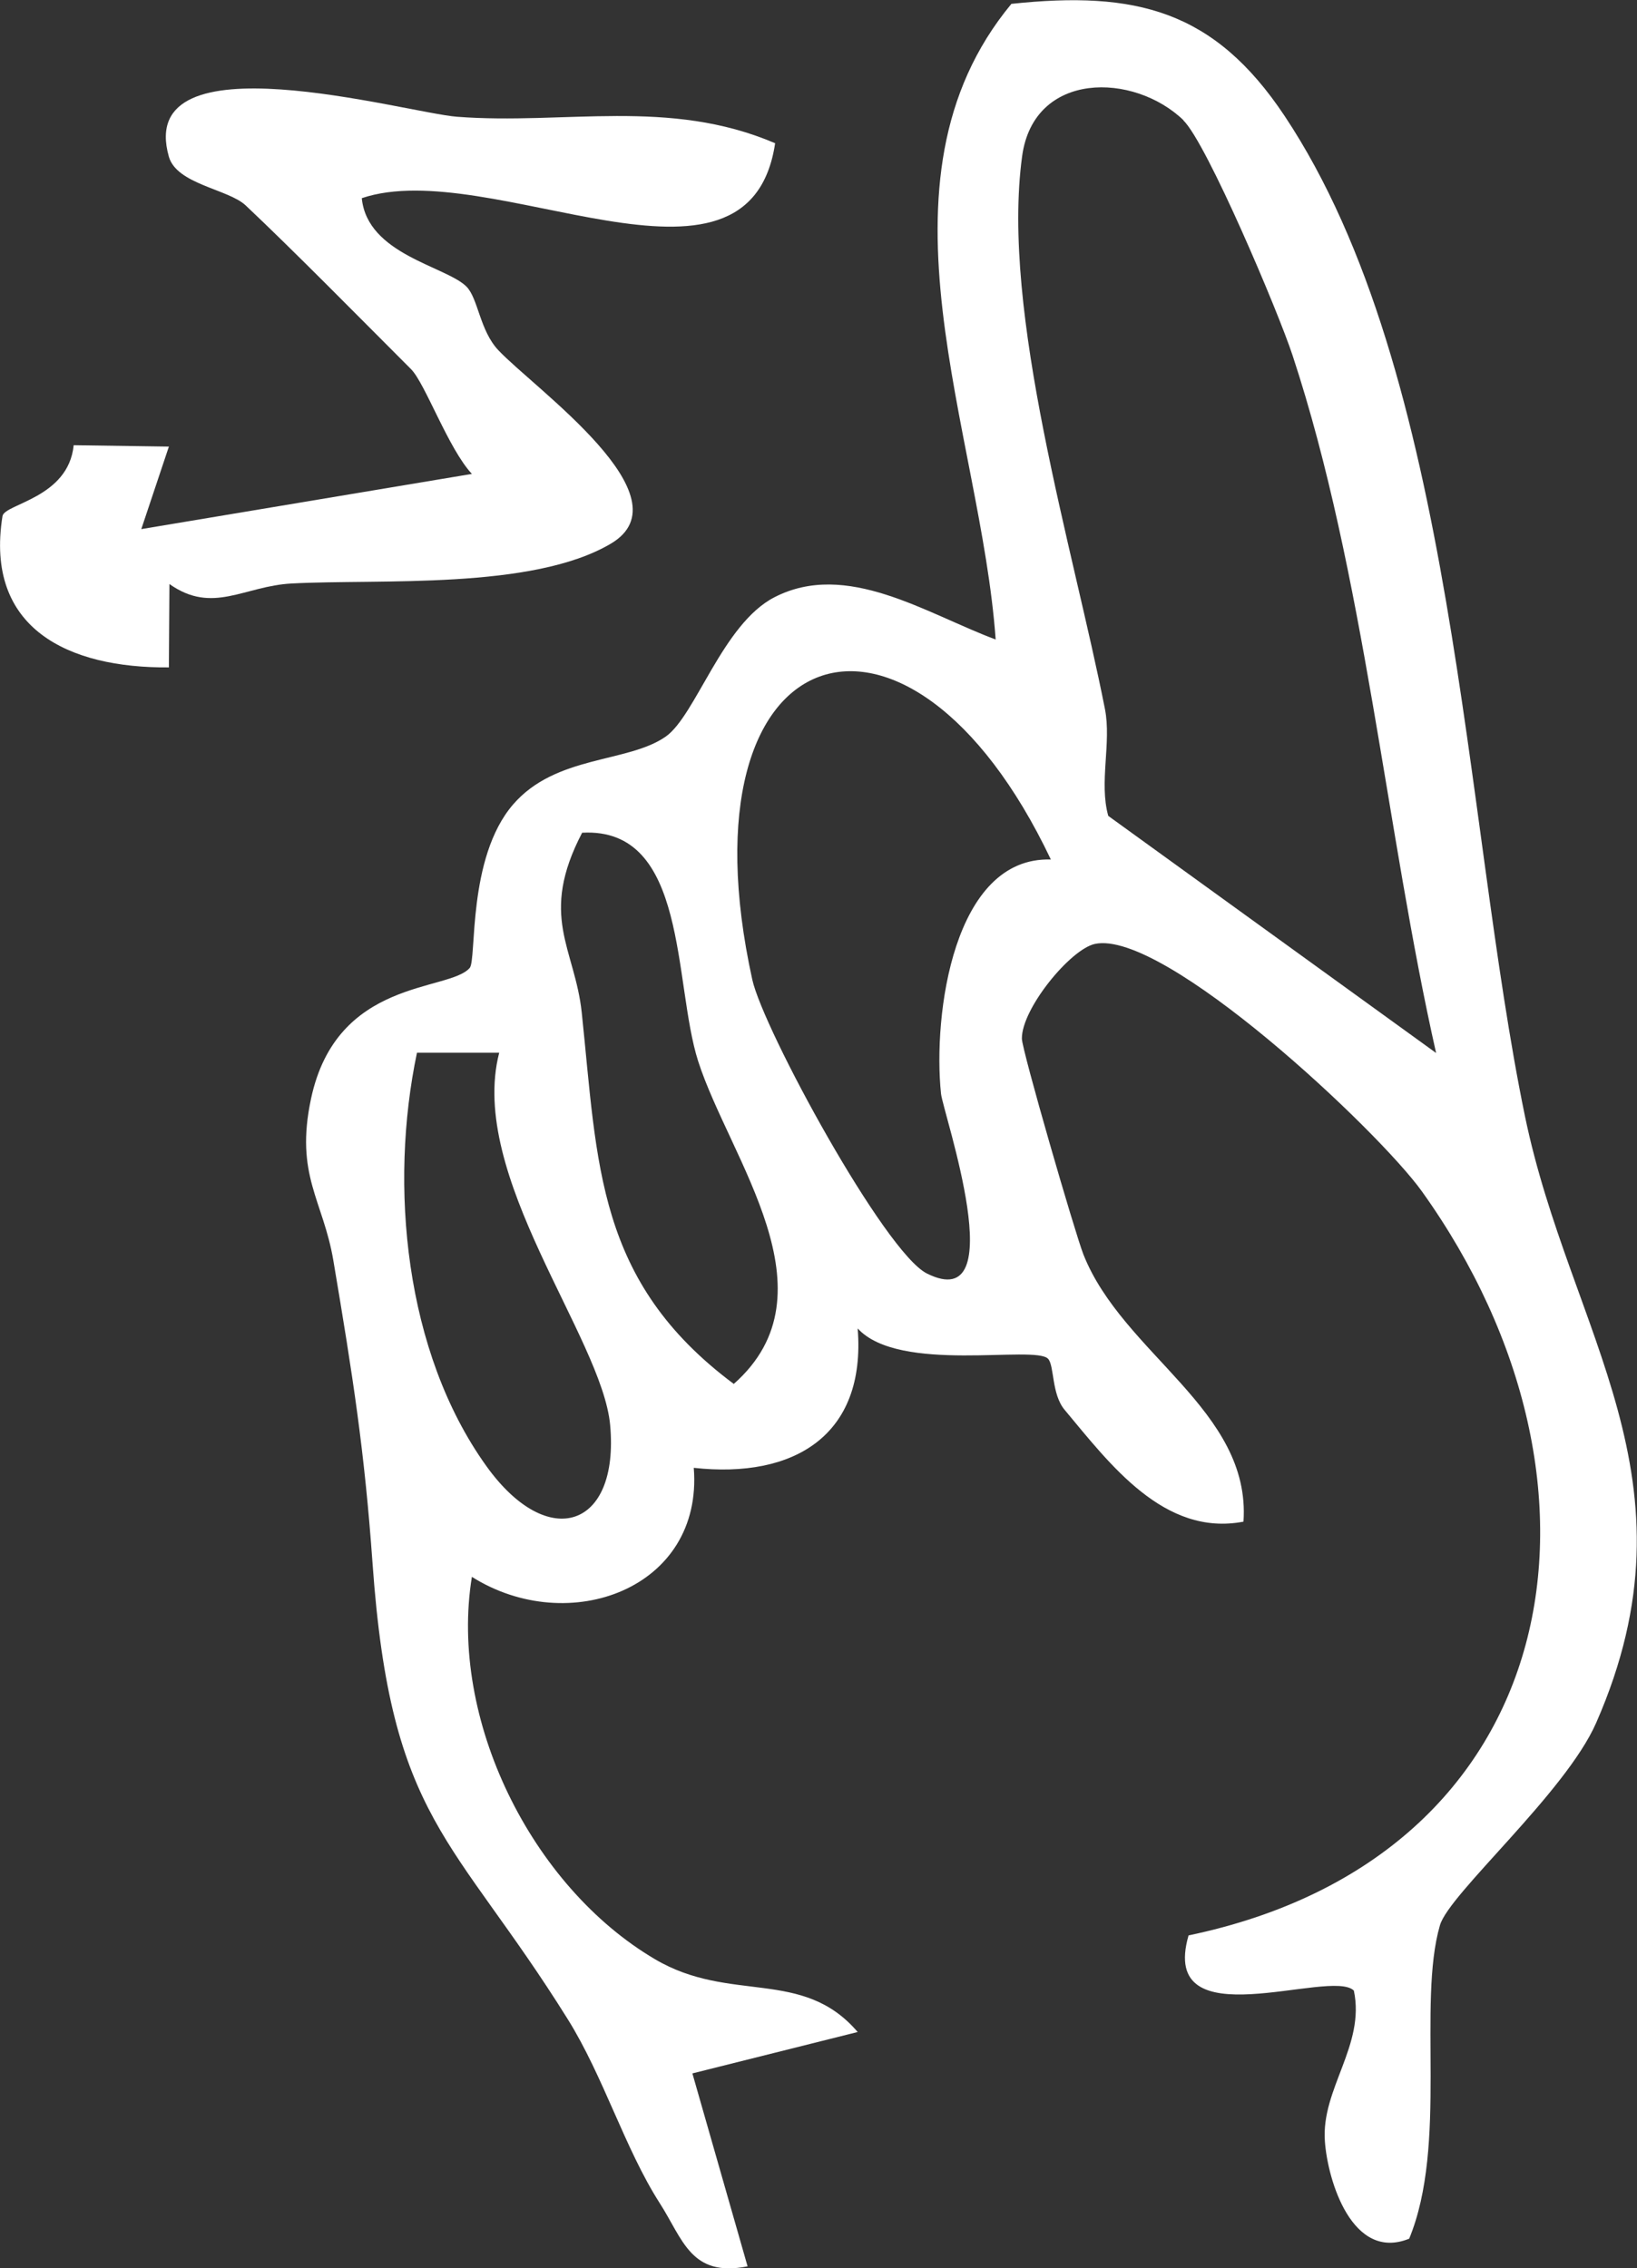<?xml version="1.0" encoding="UTF-8"?>
<svg id="Capa_2" data-name="Capa 2" xmlns="http://www.w3.org/2000/svg" viewBox="0 0 59.32 82.18">
  <rect x="0" y="0" width="59.32" height="82.18" fill="#333333" stroke="none"/>
  <defs>
    <style>
      .cls-1 {
        fill: #fff;
      }
    </style>
  </defs>
  <g id="Capa_1-2" data-name="Capa 1">
    <path class="cls-1" d="M51.06,81.11c-2.06.83-2.95-2.11-3.05-3.53-.14-1.9,1.47-3.47,1.05-5.46-.83-.83-7.1,1.84-5.99-2,13.67-2.85,16.09-16.28,8.46-26.95-1.58-2.21-9.36-9.52-11.86-8.97-.89.2-2.65,2.35-2.64,3.43,0,.41,1.92,7.03,2.23,7.82,1.43,3.61,6.08,5.64,5.8,9.68-2.88.55-4.85-2.1-6.48-4.05-.48-.57-.37-1.6-.6-1.85-.47-.51-5.39.55-6.9-1.1.31,3.88-2.31,5.45-5.94,5.05.35,4.38-4.53,6.16-8.04,3.95-.84,5.15,2.15,11.21,6.63,13.85,2.74,1.62,5.35.3,7.35,2.64l-5.99,1.5,2,6.99c-2.06.41-2.34-.98-3.19-2.3-1.26-1.97-2.03-4.58-3.33-6.66-4.14-6.63-6.41-7.17-7.07-16.51-.29-4.07-.71-6.76-1.42-10.97-.37-2.19-1.4-3.09-.81-5.86.93-4.38,4.99-3.87,5.75-4.74.26-.29-.1-3.98,1.57-5.92,1.55-1.8,4.15-1.5,5.53-2.46,1.09-.76,2.06-4.08,3.94-5.05,2.62-1.35,5.5.59,8.02,1.53-.54-7.56-4.78-16.57.57-23.03,4.51-.48,7.35.23,9.9,4.06,6.21,9.33,6.48,25.44,8.71,36.24,1.63,7.87,6.46,13.14,2.58,21.98-1.11,2.53-5.33,6.19-5.66,7.33-.83,2.85.3,7.94-1.12,11.37ZM42.89,4.36c-1.8-1.74-5.42-1.8-5.85,1.29-.78,5.68,1.86,14.24,3,20.04.24,1.22-.22,2.66.12,3.87l11.88,8.59c-1.81-8.01-2.6-17.39-5.2-25.27-.51-1.56-3.11-7.7-3.96-8.52ZM38.08,31.14c-5.18-10.9-13.58-8.22-10.82,4.35.4,1.81,4.8,9.89,6.33,10.65,3.13,1.56.59-5.81.51-6.51-.3-2.86.45-8.6,3.98-8.49ZM21.1,30.16c-1.59,3.04-.27,4.19-.02,6.52.58,5.5.52,9.74,5.51,13.46,3.75-3.31-.15-8.15-1.29-11.69-.91-2.84-.36-8.49-4.2-8.28ZM18.1,38.14h-2.99c-1.01,4.8-.45,10.84,2.51,14.97,2.24,3.13,4.83,2.26,4.49-1.48-.29-3.17-5.17-9.05-4.02-13.49Z"/>
    <path class="cls-1" d="M28.09,5.18c-.95,6.4-10.34.43-14.98,2,.2,2.04,3.04,2.46,3.79,3.2.43.43.48,1.59,1.16,2.31,1.32,1.4,6.92,5.33,4.07,7.01s-8.35,1.27-11.56,1.44c-1.73.09-2.86,1.13-4.43.02l-.02,3.02c-3.64.03-6.68-1.4-6.03-5.48.07-.45,2.39-.65,2.58-2.57l3.45.05-1,2.99,11.98-2c-.85-.91-1.69-3.27-2.2-3.79-1.95-1.95-4.24-4.28-6-5.94-.63-.59-2.49-.76-2.78-1.76-1.26-4.43,8.6-1.59,10.44-1.45,3.91.3,7.68-.69,11.53.96Z"/>
  </g>
</svg>